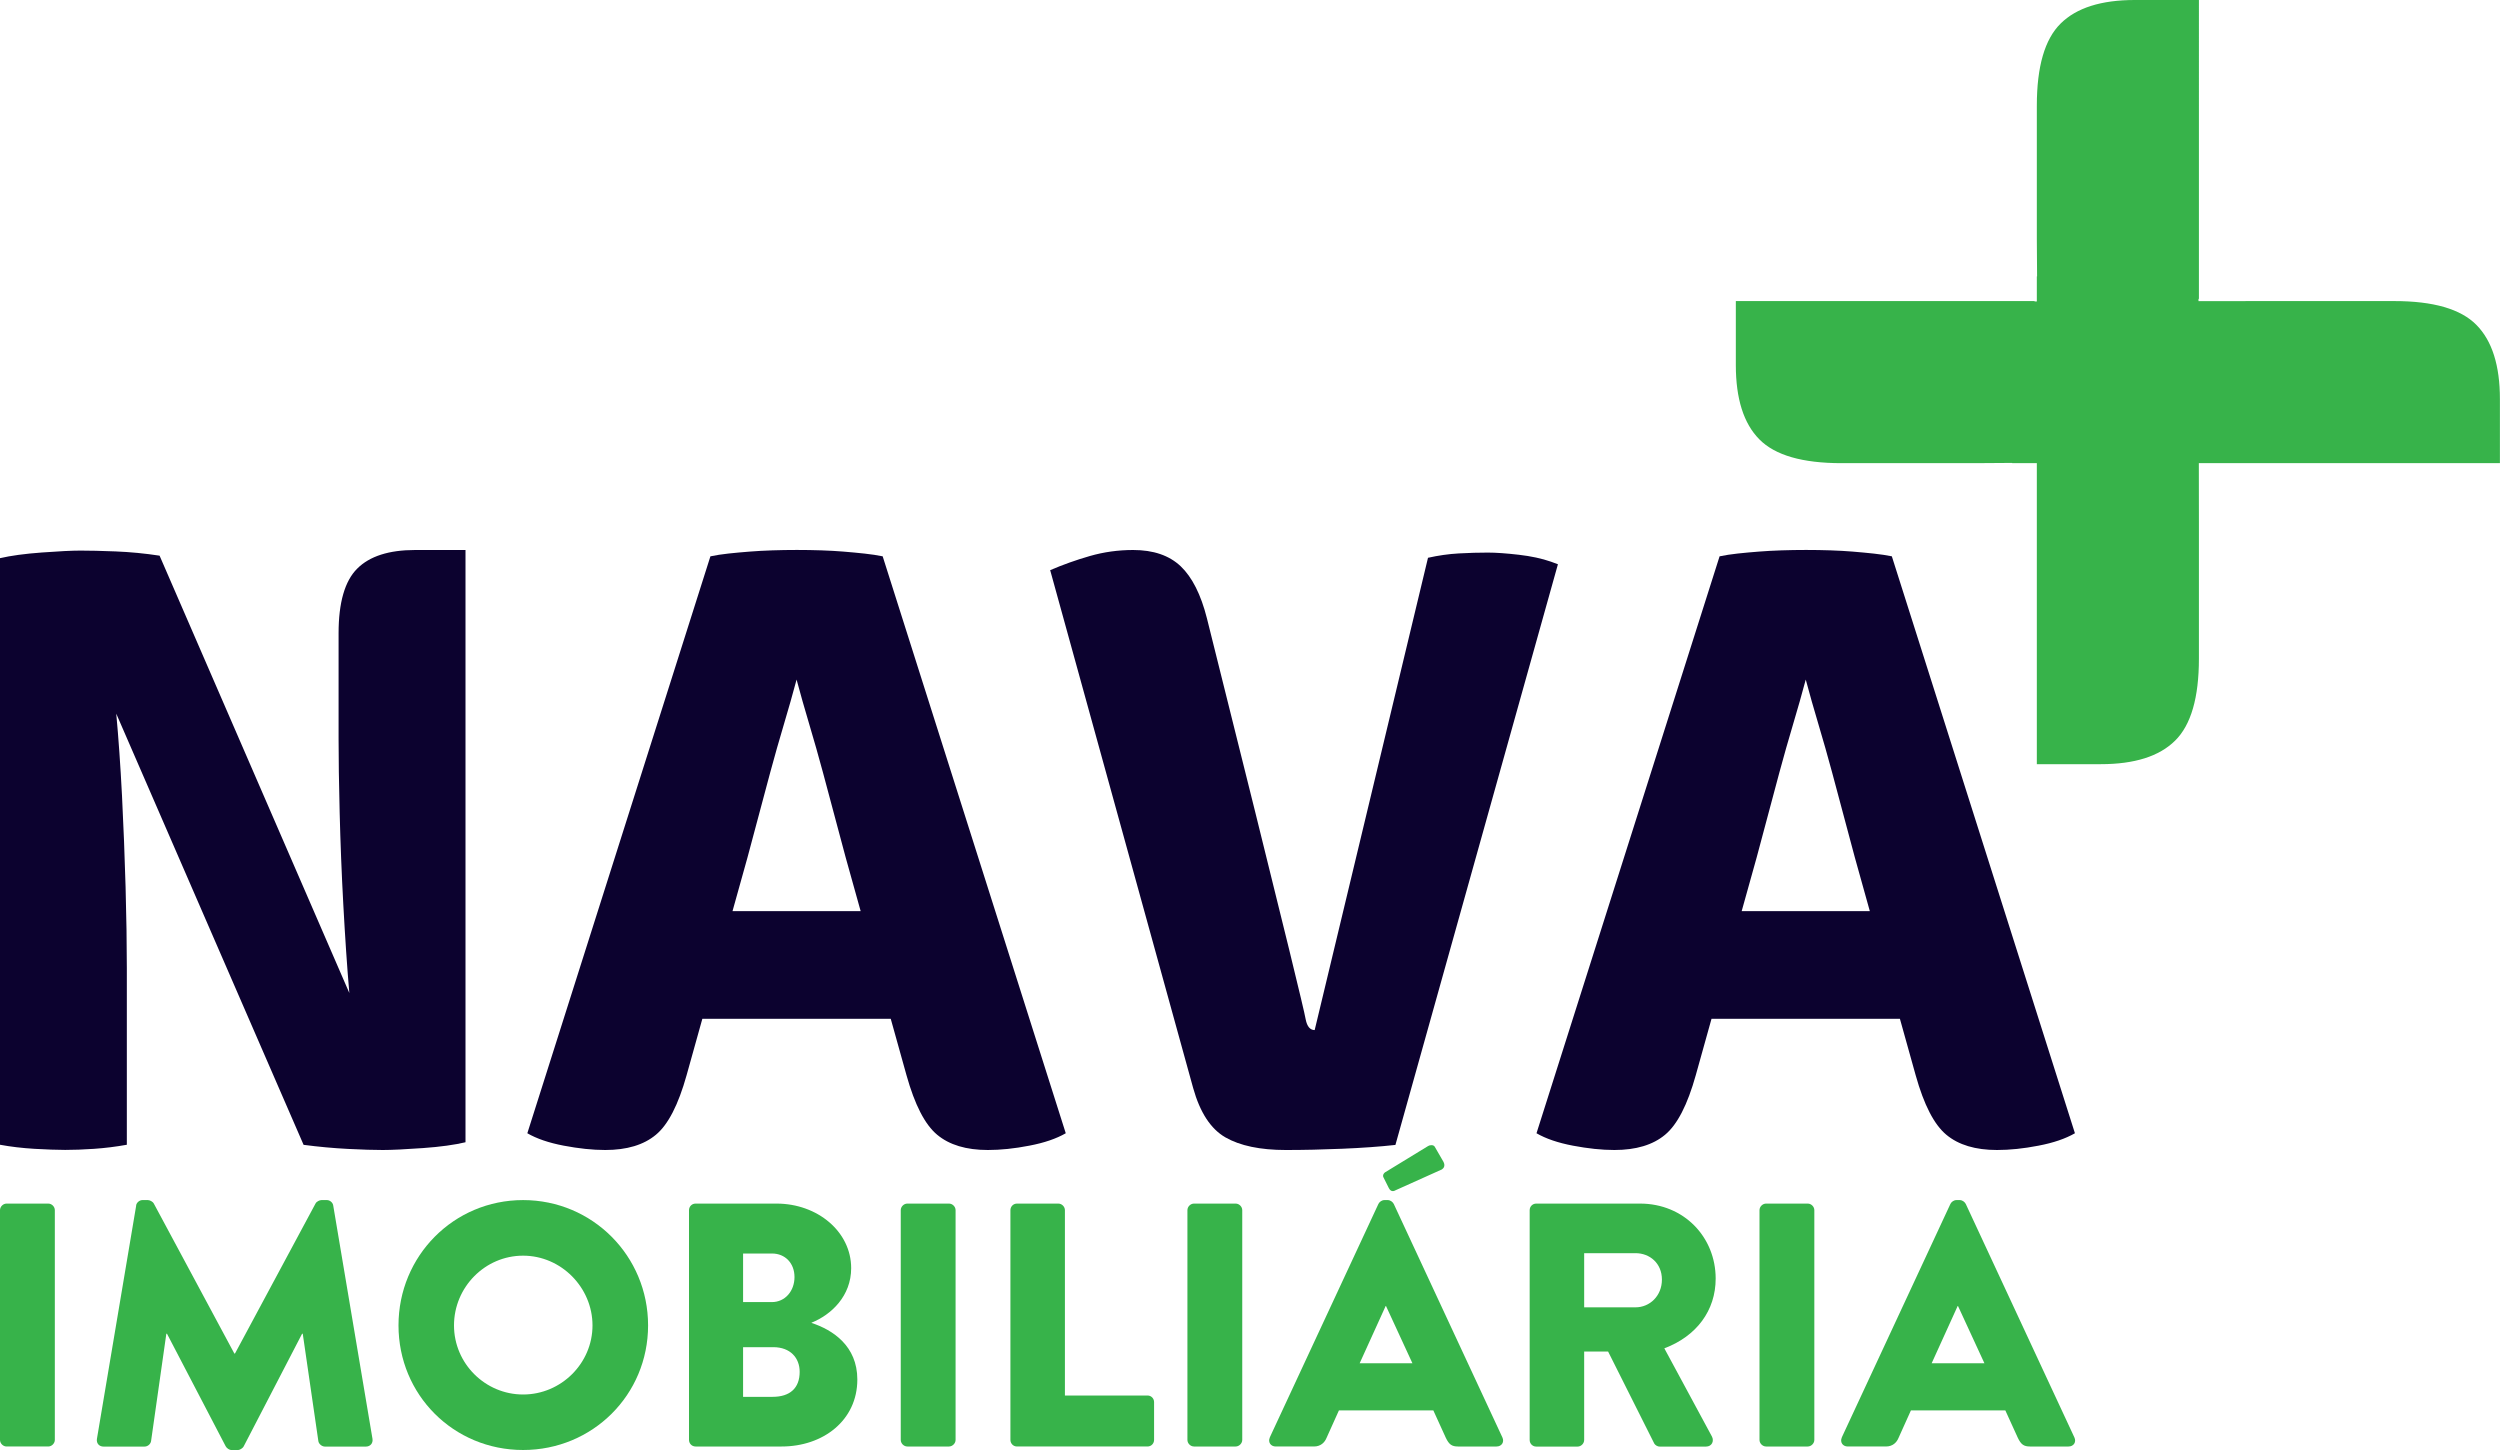 <svg xmlns="http://www.w3.org/2000/svg" id="Layer_2" viewBox="0 0 300 174"><defs><style>.cls-1{fill:#37b34a;}.cls-2{fill:#0c022f;}</style></defs><g id="Layer_1-2"><g><path class="cls-1" d="M166.65,142.55l-.64-1.28c-.12-.24,.03-.46,.18-.58l5.19-3.17c.18-.12,.64-.18,.79,.09l1.04,1.8c.24,.46,.06,.76-.18,.92l-5.56,2.5c-.4,.24-.67,.03-.82-.27Z"></path><g><g><path class="cls-1" d="M263.87,0h-7.69c-4.03,0-7,.94-8.9,2.82-1.91,1.88-2.86,5.17-2.86,9.85V28.71c0,1.34,.01,2.84,.03,4.46h-.03v58.53h7.69c4.03,0,7-.94,8.9-2.82,1.91-1.88,2.86-5.17,2.86-9.85v-16.03c0-1.73-.02-19.92-.05-27.14h.05V0Z"></path><path class="cls-1" d="M208.3,36.13v7.69c0,4.03,.94,7,2.82,8.9,1.88,1.91,5.17,2.86,9.85,2.86h16.03c1.34,0,2.84-.01,4.46-.03v.03h58.53v-7.69c0-4.03-.94-7-2.82-8.9-1.88-1.91-5.17-2.86-9.85-2.86h-16.03c-1.73,0-19.92,.02-27.14,.05v-.05h-35.86Z"></path></g><g><path class="cls-2" d="M55.18,66h-5.35c-3.15,0-5.47,.74-6.96,2.23-1.49,1.48-2.24,4.07-2.24,7.76v12.63c0,2.38,.04,5.35,.13,8.9,.09,3.55,.23,7.25,.44,11.08,.21,3.83,.44,7.35,.72,10.56l-22.77-52.48h0c-1.77-.27-3.53-.44-5.28-.51-1.75-.07-3.16-.1-4.21-.1s-2.6,.08-4.65,.23C2.96,66.45,1.29,66.68,0,66.98v70.39c1.29,.24,2.67,.4,4.14,.49,1.46,.08,2.69,.13,3.68,.13s2.18-.04,3.47-.13c1.29-.09,2.6-.25,3.93-.49v-21.22c0-2.83-.05-6.06-.15-9.71-.1-3.65-.25-7.3-.43-10.96-.19-3.66-.42-6.94-.69-9.84l22.48,51.74h0c1.82,.24,3.59,.4,5.32,.49,1.73,.09,3.13,.13,4.19,.13s2.7-.08,4.81-.23c2.11-.15,3.81-.39,5.11-.7V66h-.67Z"></path><path class="cls-2" d="M171.38,66.93c1.2-.27,2.43-.45,3.68-.52,1.25-.07,2.41-.1,3.48-.1,1,0,2.23,.09,3.71,.26,1.48,.17,2.77,.45,3.86,.83l.84,.31-19.5,69.68c-1.89,.21-4.02,.36-6.39,.46s-4.62,.15-6.75,.15c-3.09,0-5.51-.51-7.27-1.52-1.75-1.01-3.04-2.98-3.86-5.91l-17.16-62.15c1.51-.65,3.1-1.22,4.77-1.7,1.67-.48,3.39-.72,5.18-.72,2.44,0,4.34,.65,5.72,1.96,1.37,1.31,2.42,3.39,3.14,6.24,0,0,11.54,46.09,11.85,48.12,.17,.86,.53,1.29,1.08,1.29l13.6-56.68Z"></path><path class="cls-2" d="M105.93,66.76c-1.3-.27-2.87-.41-4.73-.57-3.17-.26-7.94-.26-11.22,0-1.85,.15-3.43,.29-4.73,.57l-21.97,69.23c1.12,.65,2.58,1.15,4.37,1.49,1.79,.34,3.45,.52,4.98,.52,2.59,0,4.62-.61,6.08-1.83,1.47-1.22,2.69-3.6,3.68-7.14l1.89-6.77h22.61l1.89,6.77c.99,3.54,2.21,5.92,3.68,7.14,1.46,1.22,3.49,1.83,6.08,1.83,1.53,0,3.19-.17,4.98-.52,1.79-.34,3.24-.84,4.37-1.49l-21.97-69.23Zm-18.03,42.58l1.8-6.45c.78-2.89,1.69-6.29,2.73-10.21,1.04-3.91,2.27-7.73,3.16-11.13,.89,3.4,2.12,7.21,3.16,11.13,1.04,3.92,1.95,7.32,2.73,10.21l1.8,6.45h-15.39Z"></path><path class="cls-2" d="M227.03,66.76c-1.3-.27-2.87-.41-4.73-.57-3.17-.26-7.94-.26-11.22,0-1.85,.15-3.43,.29-4.73,.57l-21.97,69.23c1.12,.65,2.58,1.15,4.37,1.49,1.79,.34,3.45,.52,4.98,.52,2.59,0,4.62-.61,6.08-1.83,1.47-1.22,2.69-3.6,3.68-7.14l1.89-6.77h22.61l1.89,6.77c.99,3.54,2.21,5.92,3.68,7.14,1.46,1.22,3.49,1.83,6.08,1.83,1.53,0,3.19-.17,4.98-.52,1.79-.34,3.24-.84,4.37-1.49l-21.97-69.23Zm-18.03,42.58l1.8-6.45c.78-2.89,1.69-6.29,2.73-10.21,1.04-3.91,2.27-7.73,3.16-11.13,.89,3.4,2.12,7.21,3.16,11.13,1.04,3.92,1.95,7.32,2.73,10.21l1.8,6.45h-15.39Z"></path></g><g><path class="cls-1" d="M0,145.22c0-.42,.37-.79,.79-.79H5.79c.42,0,.79,.37,.79,.79v27.57c0,.42-.38,.79-.79,.79H.79c-.42,0-.79-.37-.79-.79v-27.57Z"></path><path class="cls-1" d="M16.33,144.68c.04-.37,.42-.67,.75-.67h.67c.21,0,.58,.17,.71,.42l9.66,17.99h.08l9.66-17.99c.12-.25,.5-.42,.71-.42h.67c.33,0,.71,.29,.75,.67l4.71,27.99c.08,.54-.29,.92-.79,.92h-4.92c-.37,0-.75-.33-.79-.67l-1.87-12.87h-.08l-7,13.5c-.12,.25-.5,.46-.71,.46h-.75c-.25,0-.58-.21-.71-.46l-7.04-13.5h-.08l-1.83,12.87c-.04,.33-.37,.67-.79,.67h-4.92c-.5,0-.87-.37-.79-.92l4.71-27.99Z"></path><path class="cls-1" d="M62.77,144.01c8.33,0,15,6.71,15,15.04s-6.66,14.95-15,14.95-14.95-6.62-14.95-14.95,6.62-15.04,14.95-15.04Zm0,23.33c4.58,0,8.33-3.75,8.33-8.29s-3.75-8.37-8.33-8.37-8.29,3.79-8.29,8.37,3.75,8.29,8.29,8.29Z"></path><path class="cls-1" d="M97.38,158.75c2.54,.83,5.5,2.75,5.5,6.79,0,4.92-4.12,8.04-9.08,8.04h-10.33c-.46,0-.79-.37-.79-.79v-27.57c0-.42,.33-.79,.79-.79h9.71c4.92,0,8.96,3.37,8.96,7.75,0,3.33-2.37,5.58-4.75,6.54v.04Zm-4.75-2.5c1.58,0,2.71-1.33,2.71-3s-1.12-2.83-2.71-2.83h-3.46v5.83h3.46Zm.08,11.37c2.08,0,3.25-1.04,3.25-3,0-1.67-1.12-2.96-3.17-2.96h-3.62v5.96h3.54Z"></path><path class="cls-1" d="M108.09,145.22c0-.42,.37-.79,.79-.79h5c.42,0,.79,.37,.79,.79v27.57c0,.42-.38,.79-.79,.79h-5c-.42,0-.79-.37-.79-.79v-27.57Z"></path><path class="cls-1" d="M121.25,145.22c0-.42,.33-.79,.79-.79h4.96c.42,0,.79,.37,.79,.79v22.24h9.91c.46,0,.79,.37,.79,.79v4.54c0,.42-.33,.79-.79,.79h-15.66c-.46,0-.79-.37-.79-.79v-27.57Z"></path><path class="cls-1" d="M142.49,145.22c0-.42,.37-.79,.79-.79h5c.42,0,.79,.37,.79,.79v27.57c0,.42-.38,.79-.79,.79h-5c-.42,0-.79-.37-.79-.79v-27.57Z"></path><path class="cls-1" d="M152.37,172.5l13.04-28.03c.12-.25,.42-.46,.71-.46h.42c.29,0,.58,.21,.71,.46l13.04,28.03c.25,.54-.08,1.08-.71,1.08h-4.62c-.75,0-1.08-.25-1.46-1.04l-1.5-3.29h-11.33l-1.5,3.33c-.21,.5-.67,1-1.5,1h-4.58c-.62,0-.96-.54-.71-1.08Zm17.12-8.91l-3.17-6.87h-.04l-3.12,6.87h6.33Z"></path><path class="cls-1" d="M183.56,145.22c0-.42,.33-.79,.79-.79h12.45c5.29,0,9.08,4.04,9.08,9,0,3.83-2.29,6.91-6.16,8.37l5.71,10.58c.29,.54,0,1.21-.71,1.21h-5.54c-.33,0-.58-.21-.67-.37l-5.54-11.04h-2.87v10.62c0,.42-.37,.79-.79,.79h-4.96c-.46,0-.79-.37-.79-.79v-27.57Zm12.7,11.66c1.71,0,3.17-1.37,3.17-3.33s-1.46-3.17-3.17-3.17h-6.16v6.5h6.16Z"></path><path class="cls-1" d="M211.14,145.22c0-.42,.37-.79,.79-.79h5c.42,0,.79,.37,.79,.79v27.57c0,.42-.38,.79-.79,.79h-5c-.42,0-.79-.37-.79-.79v-27.57Z"></path><path class="cls-1" d="M221.01,172.5l13.04-28.03c.12-.25,.42-.46,.71-.46h.42c.29,0,.58,.21,.71,.46l13.04,28.03c.25,.54-.08,1.08-.71,1.08h-4.62c-.75,0-1.08-.25-1.46-1.04l-1.5-3.29h-11.33l-1.5,3.33c-.21,.5-.67,1-1.5,1h-4.58c-.62,0-.96-.54-.71-1.08Zm17.12-8.91l-3.17-6.87h-.04l-3.12,6.87h6.33Z"></path></g></g></g></g></svg>